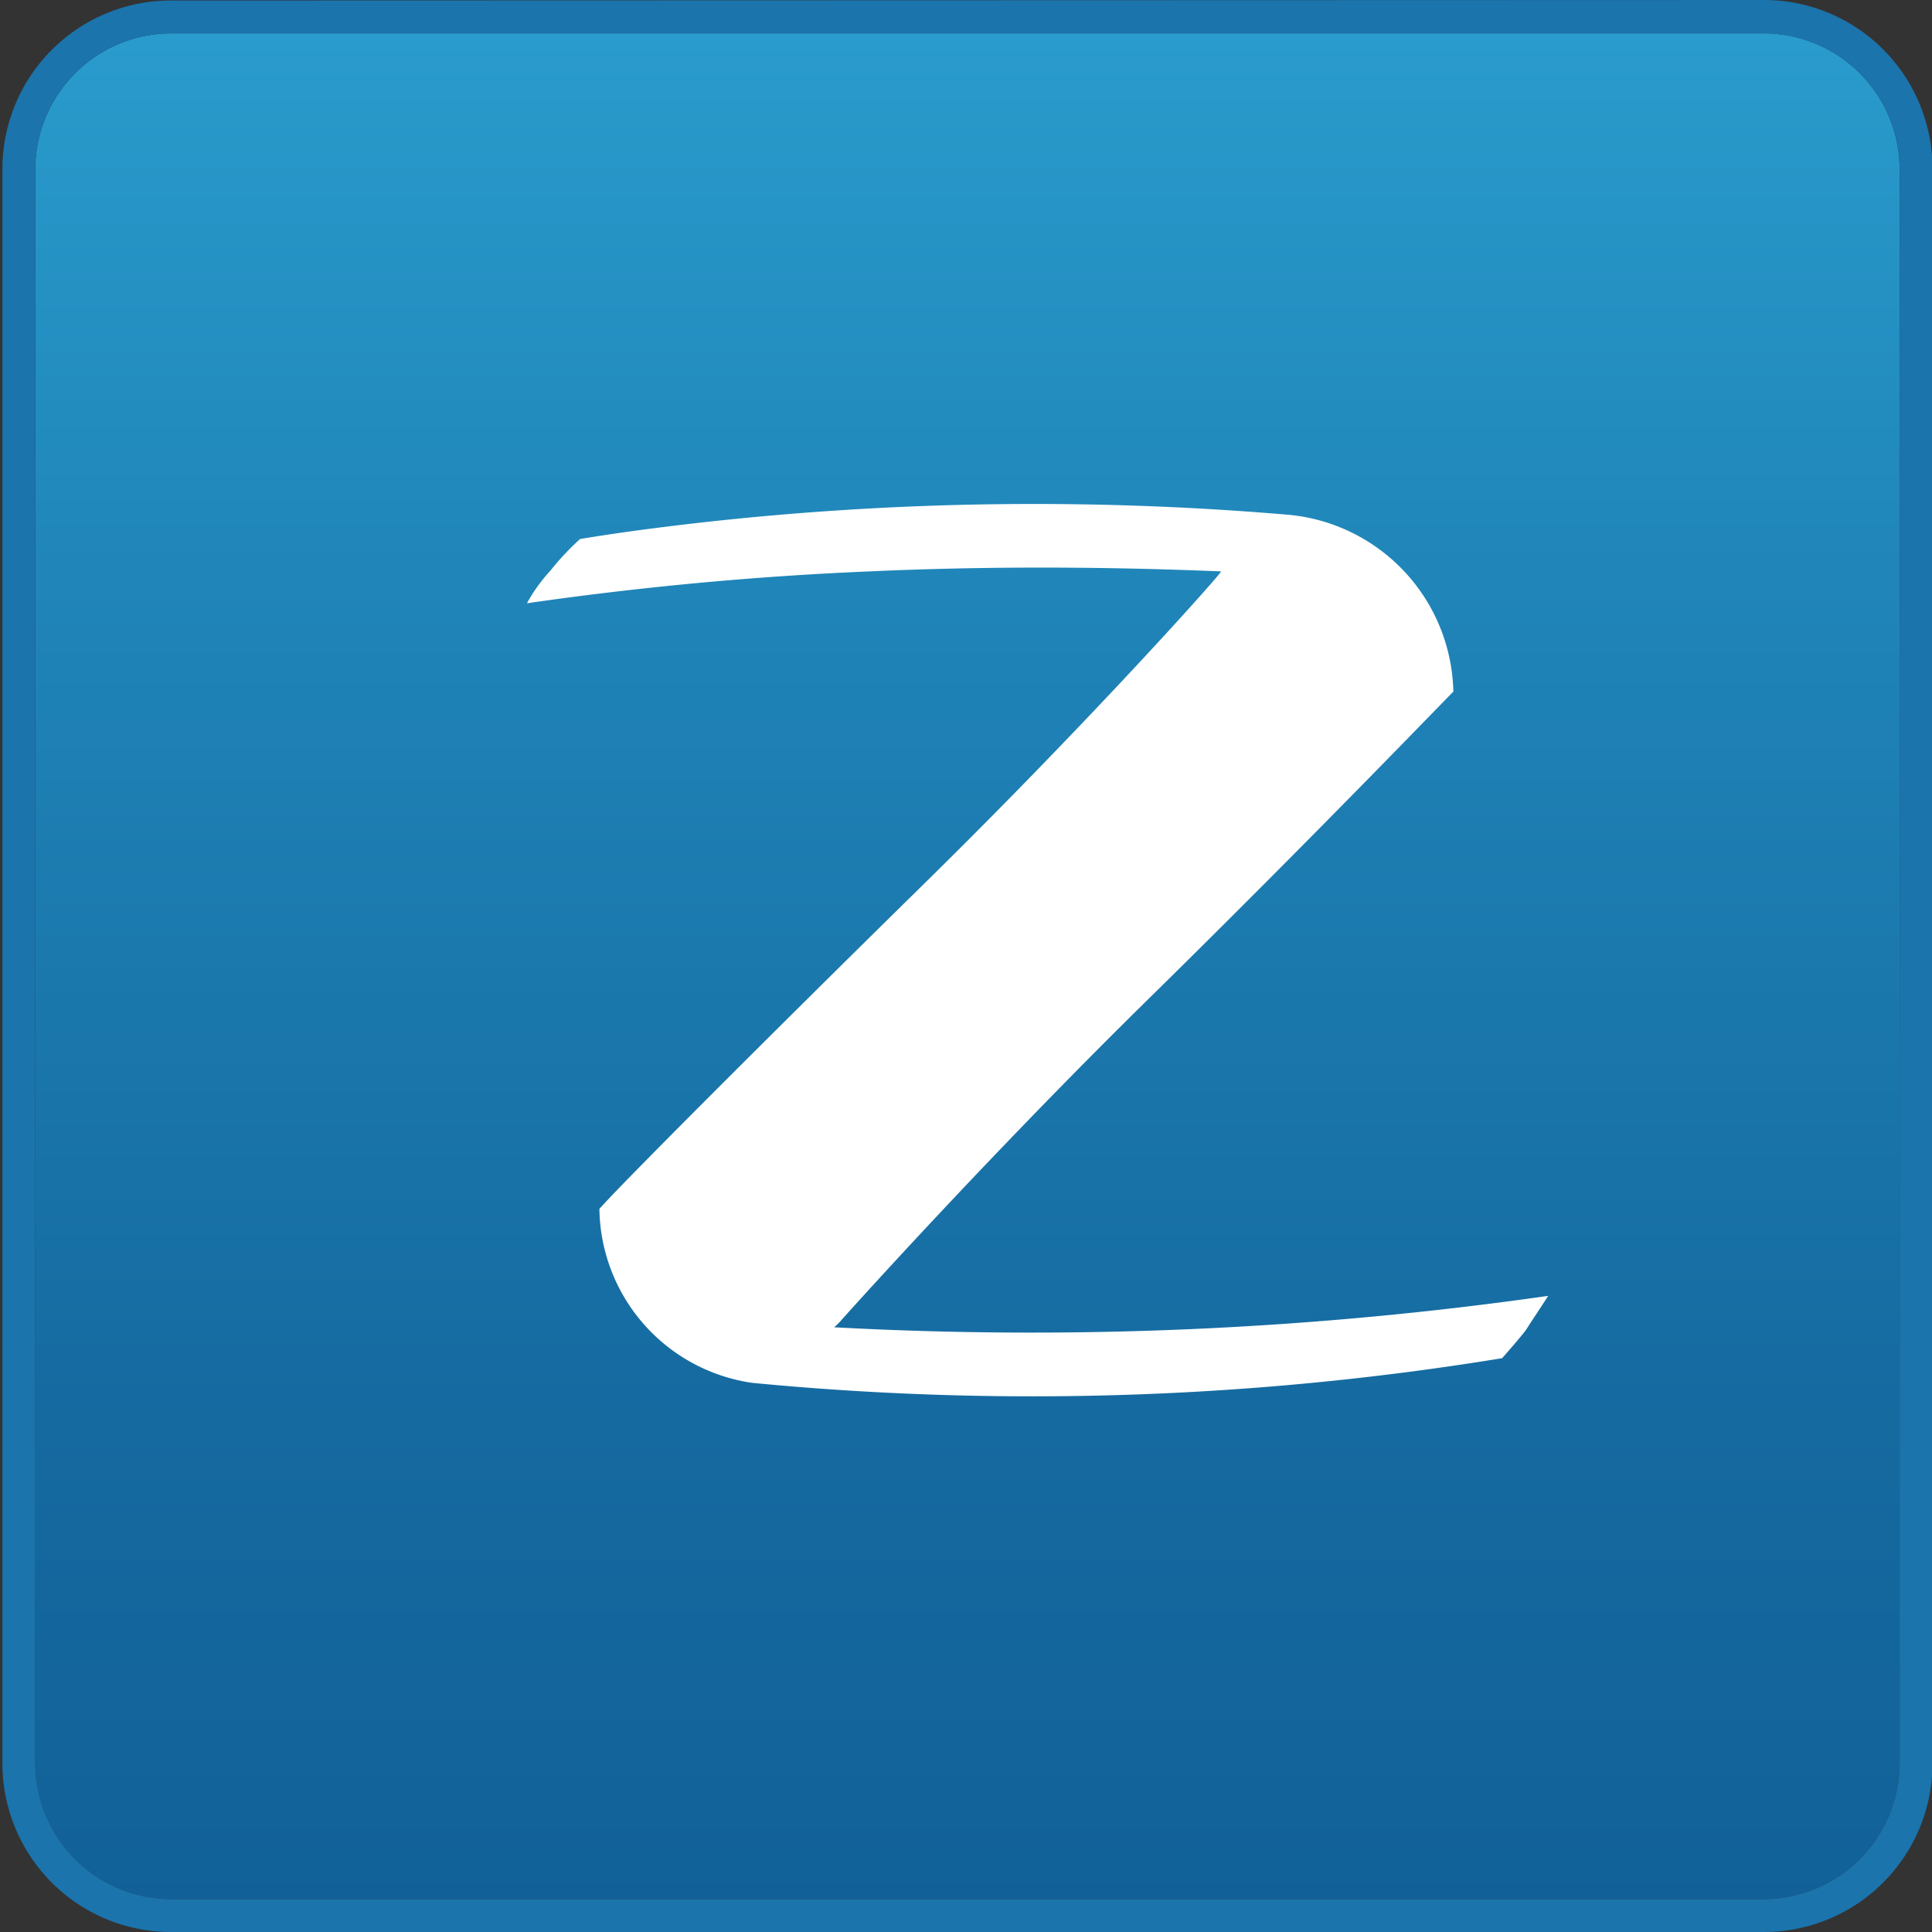 <svg id="圖層_1" data-name="圖層 1" xmlns="http://www.w3.org/2000/svg" xmlns:xlink="http://www.w3.org/1999/xlink" viewBox="0 0 40 40"><rect x="0" y="0" width="40" height="40" fill="#333333" stroke="none"/><defs><style>.cls-1,.cls-2{fill-rule:evenodd;}.cls-1{fill:url(#linear-gradient);}.cls-2{fill:#1b74ac;}.cls-3{fill:#fff;}</style><linearGradient id="linear-gradient" x1="20.05" y1="39.54" x2="20.05" y2="0.79" gradientUnits="userSpaceOnUse"><stop offset="0" stop-color="#116198"/><stop offset="0.26" stop-color="#156aa0"/><stop offset="0.68" stop-color="#1f83b7"/><stop offset="1" stop-color="#299bcc"/></linearGradient></defs><path class="cls-1" d="M.73,3.5v33a2.82,2.82,0,0,0,2.8,2.82h33a2.82,2.82,0,0,0,2.8-2.82V3.5A2.82,2.82,0,0,0,36.57.69h-33A2.82,2.82,0,0,0,.73,3.5Z"/><path class="cls-2" d="M3.53.69h33a2.82,2.82,0,0,1,2.8,2.81v33a2.82,2.82,0,0,1-2.8,2.82h-33a2.82,2.82,0,0,1-2.8-2.82V3.5A2.82,2.82,0,0,1,3.53.69Zm0-.68A3.49,3.49,0,0,0,.05,3.5v33A3.49,3.49,0,0,0,3.53,40h33a3.49,3.49,0,0,0,3.48-3.5V3.5A3.49,3.49,0,0,0,36.57,0Z"/><path class="cls-3" d="M17.43,27.32s2.91-3.26,6.35-6.64,6.3-6.36,6.31-6.36a3.76,3.76,0,0,0-3.39-3.66,62,62,0,0,0-12.37.18c-.77.09-1.54.19-2.32.32a5.37,5.37,0,0,0-.61.65,3.37,3.37,0,0,0-.49.68A70.57,70.57,0,0,1,18,11.83c2.43-.11,4.85-.1,7.28,0,.05,0-2.72,3.1-6.12,6.44s-6.45,6.4-6.75,6.76a3.69,3.69,0,0,0,3.16,3.6,60.34,60.34,0,0,0,15.53-.51s.45-.51.51-.61.45-.68.44-.68a75.67,75.67,0,0,1-14.78.65A1.3,1.3,0,0,0,17.43,27.32Z"/></svg>